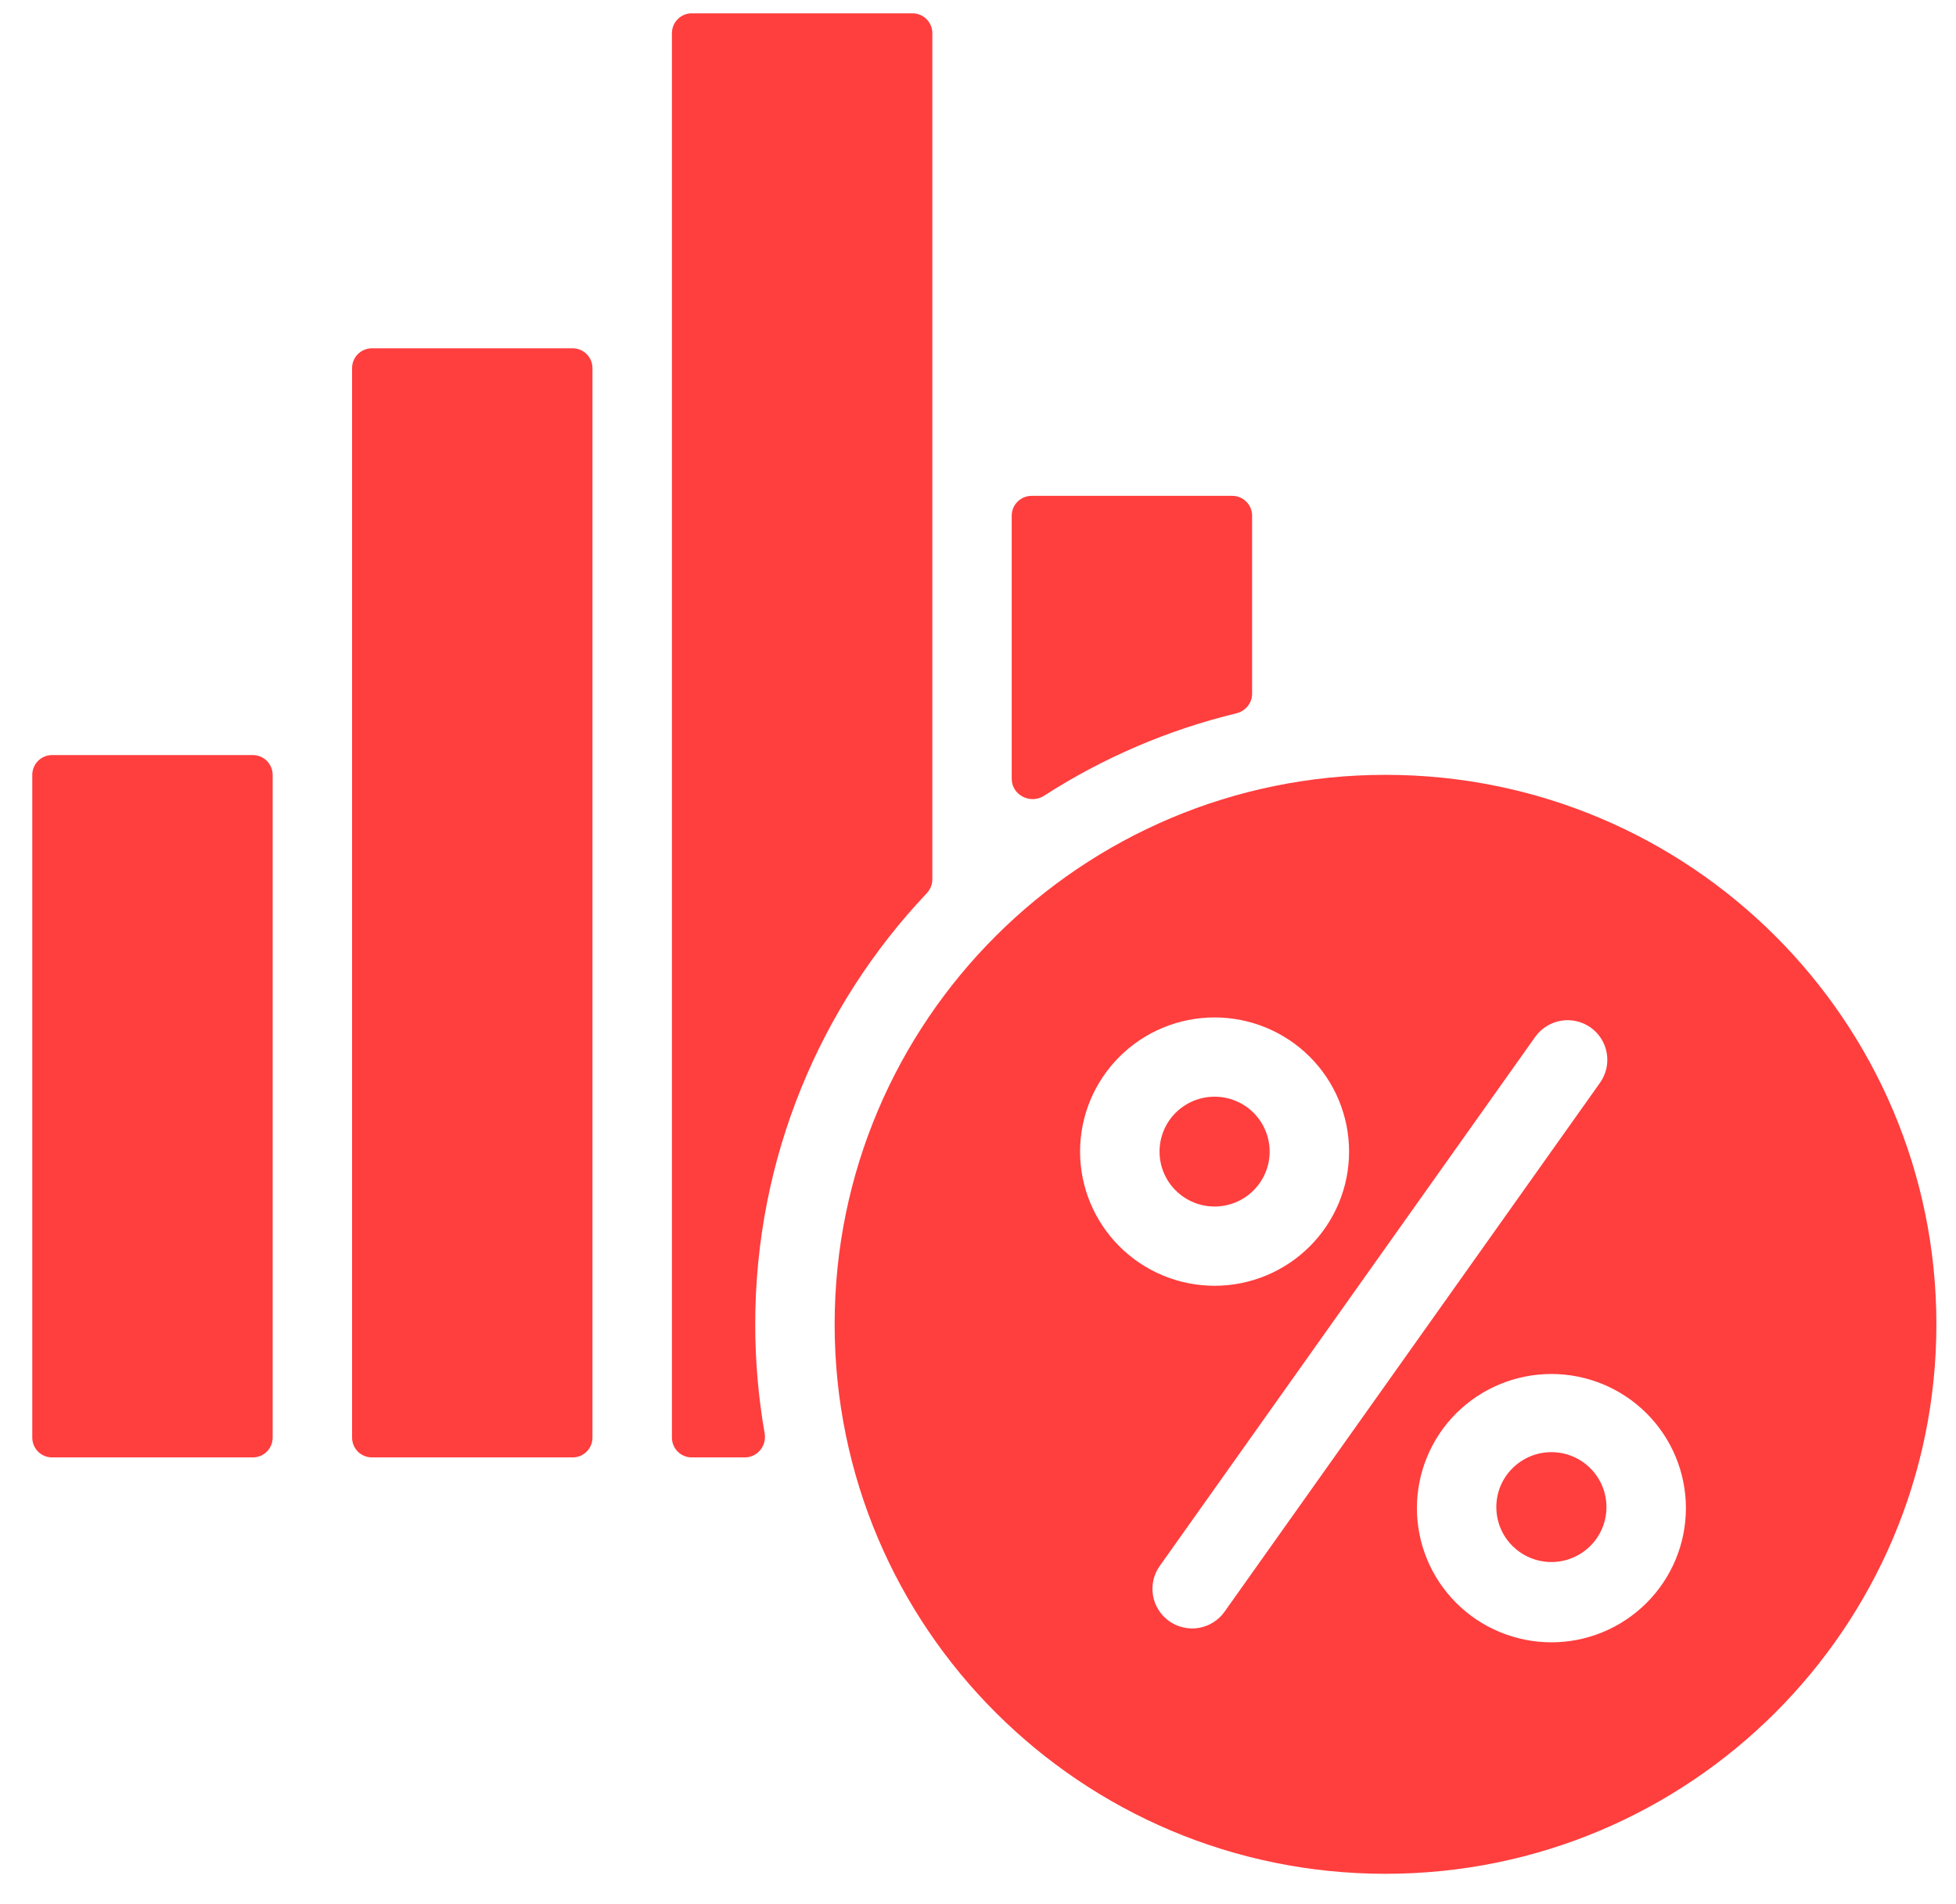 <?xml version="1.0" encoding="UTF-8"?> <svg xmlns="http://www.w3.org/2000/svg" width="38" height="37" viewBox="0 0 38 37" fill="none"> <path d="M14.47 28.319C14.715 28.319 14.898 28.093 14.855 27.851C14.733 27.152 14.672 26.443 14.672 25.733C14.672 22.49 15.938 19.543 18.005 17.356C18.073 17.283 18.113 17.188 18.113 17.088V0.644C18.113 0.542 18.072 0.444 18 0.372C17.927 0.299 17.829 0.259 17.727 0.259H13.439C13.337 0.259 13.239 0.299 13.167 0.372C13.094 0.444 13.054 0.542 13.054 0.644V27.934C13.054 28.037 13.094 28.134 13.167 28.207C13.239 28.279 13.337 28.319 13.439 28.319H14.47ZM11.124 6.768C11.227 6.768 11.325 6.808 11.397 6.881C11.47 6.953 11.51 7.051 11.51 7.153V27.934C11.51 28.037 11.47 28.134 11.397 28.207C11.325 28.279 11.227 28.319 11.124 28.319H7.226C7.124 28.319 7.026 28.279 6.953 28.207C6.881 28.134 6.84 28.037 6.84 27.934V7.152C6.84 7.05 6.881 6.952 6.953 6.88C7.026 6.808 7.124 6.768 7.226 6.768L11.124 6.768ZM20.284 15.462C20.018 15.634 19.655 15.449 19.655 15.133V10.02C19.655 9.918 19.696 9.82 19.768 9.748C19.841 9.675 19.939 9.635 20.041 9.635H23.94C24.042 9.635 24.14 9.675 24.212 9.748C24.285 9.82 24.325 9.918 24.325 10.02V13.48C24.325 13.661 24.198 13.817 24.022 13.86C22.695 14.181 21.431 14.723 20.284 15.462ZM5.297 27.934C5.297 28.037 5.256 28.134 5.184 28.207C5.112 28.279 5.013 28.319 4.911 28.319H1.013C0.91 28.319 0.812 28.279 0.74 28.207C0.668 28.134 0.627 28.037 0.627 27.934V15.057C0.627 14.954 0.668 14.857 0.74 14.784C0.812 14.712 0.91 14.672 1.013 14.672H4.911C5.013 14.672 5.112 14.712 5.184 14.784C5.256 14.857 5.297 14.954 5.297 15.057V27.934ZM22.527 22.377C22.527 22.094 22.639 21.822 22.84 21.622C23.041 21.422 23.313 21.31 23.596 21.31C23.88 21.31 24.152 21.422 24.353 21.622C24.553 21.822 24.666 22.094 24.666 22.377C24.666 22.66 24.553 22.931 24.353 23.131C24.152 23.332 23.88 23.444 23.596 23.444C23.313 23.444 23.041 23.332 22.84 23.131C22.639 22.931 22.527 22.66 22.527 22.377ZM29.07 29.305C29.067 29.163 29.093 29.022 29.145 28.89C29.198 28.758 29.276 28.638 29.376 28.537C29.476 28.436 29.594 28.355 29.726 28.3C29.857 28.245 29.997 28.217 30.14 28.217C30.282 28.217 30.423 28.245 30.554 28.3C30.685 28.355 30.804 28.436 30.903 28.537C31.003 28.638 31.081 28.758 31.134 28.89C31.186 29.022 31.212 29.163 31.209 29.305C31.204 29.584 31.089 29.851 30.889 30.046C30.689 30.242 30.42 30.352 30.14 30.352C29.859 30.352 29.59 30.242 29.39 30.046C29.19 29.851 29.075 29.584 29.07 29.305Z" fill="#FF3E3E"></path> <path fill-rule="evenodd" clip-rule="evenodd" d="M16.215 25.733C16.215 19.836 21.007 15.056 26.917 15.056C32.828 15.056 37.619 19.836 37.619 25.733C37.619 31.63 32.828 36.41 26.917 36.41C21.007 36.41 16.215 31.63 16.215 25.733ZM20.983 22.377C20.983 21.685 21.259 21.022 21.749 20.533C22.239 20.044 22.903 19.77 23.596 19.77C24.289 19.77 24.954 20.044 25.444 20.533C25.934 21.022 26.209 21.685 26.209 22.377C26.209 23.068 25.934 23.731 25.444 24.22C24.954 24.709 24.289 24.984 23.596 24.984C22.903 24.984 22.239 24.709 21.749 24.22C21.259 23.731 20.983 23.068 20.983 22.377ZM31.085 21.038C31.203 20.871 31.25 20.665 31.215 20.463C31.181 20.262 31.068 20.083 30.901 19.965C30.734 19.847 30.526 19.8 30.325 19.834C30.123 19.869 29.943 19.982 29.825 20.148L22.531 30.428C22.472 30.511 22.43 30.604 22.408 30.702C22.386 30.801 22.383 30.903 22.4 31.003C22.417 31.102 22.453 31.198 22.508 31.283C22.561 31.369 22.632 31.443 22.715 31.501C22.797 31.56 22.891 31.601 22.99 31.623C23.088 31.646 23.191 31.649 23.291 31.632C23.39 31.614 23.486 31.578 23.572 31.524C23.657 31.47 23.732 31.4 23.79 31.317L31.085 21.038ZM27.527 29.305C27.527 28.613 27.802 27.95 28.292 27.461C28.782 26.973 29.447 26.698 30.14 26.698C30.833 26.698 31.497 26.973 31.987 27.461C32.477 27.95 32.753 28.613 32.753 29.305C32.753 29.996 32.477 30.659 31.987 31.148C31.497 31.637 30.833 31.912 30.14 31.912C29.447 31.912 28.782 31.637 28.292 31.148C27.802 30.659 27.527 29.996 27.527 29.305Z" fill="#FF3E3E"></path> </svg> 